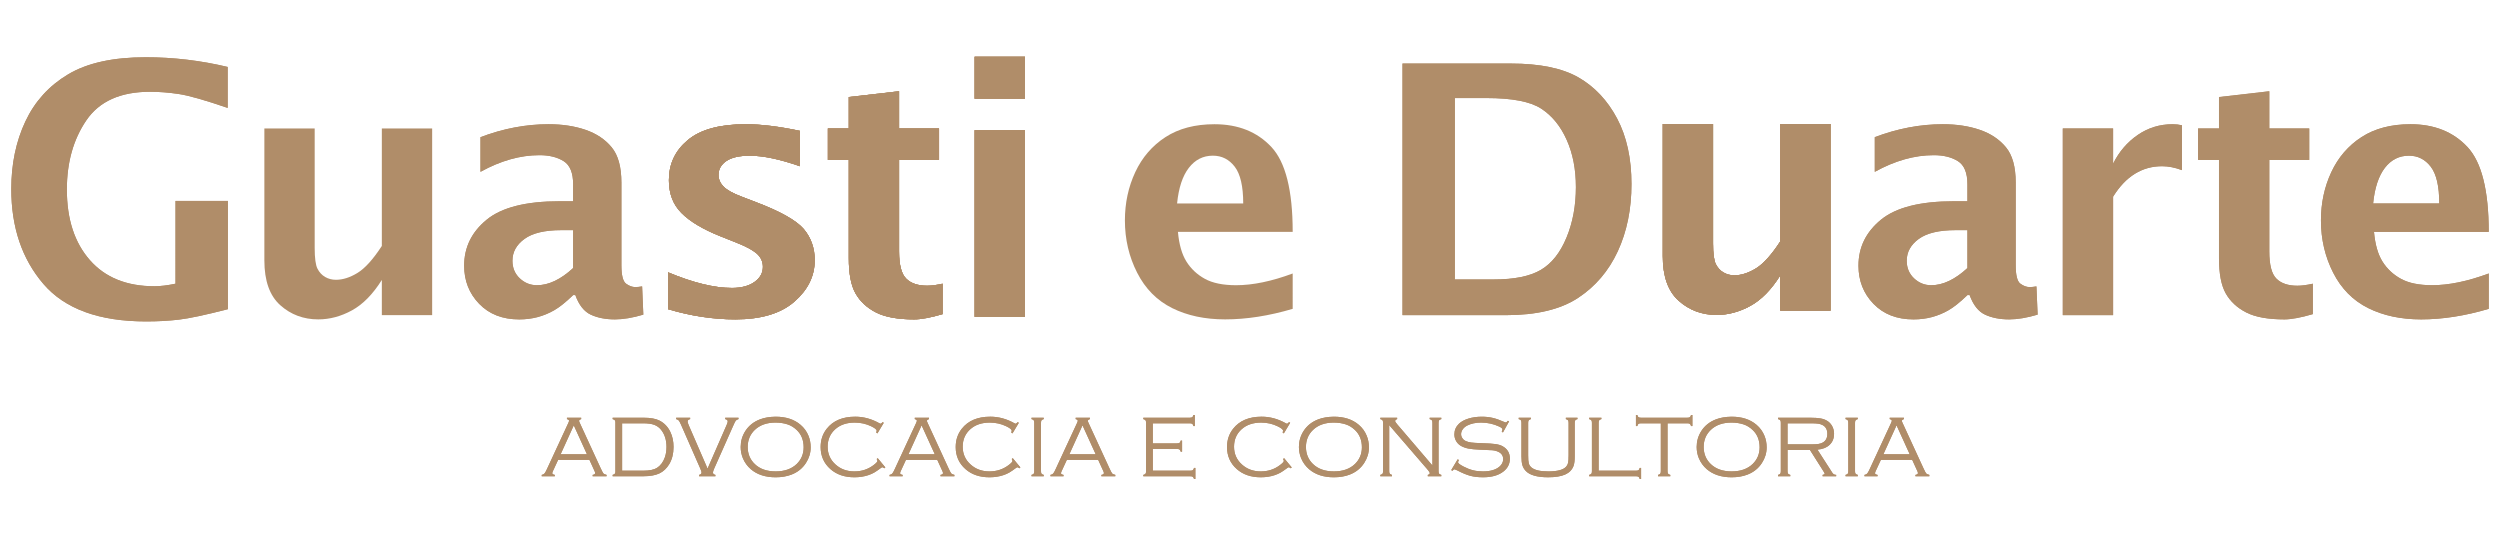<?xml version="1.0" encoding="utf-8"?>
<!-- Generator: Adobe Illustrator 16.0.0, SVG Export Plug-In . SVG Version: 6.00 Build 0)  -->
<!DOCTYPE svg PUBLIC "-//W3C//DTD SVG 1.1//EN" "http://www.w3.org/Graphics/SVG/1.1/DTD/svg11.dtd">
<svg version="1.1" id="Layer_1" xmlns="http://www.w3.org/2000/svg" xmlns:xlink="http://www.w3.org/1999/xlink" x="0px" y="0px"
	 width="560px" height="120px" viewBox="0 0 560 120" enable-background="new 0 0 560 120" xml:space="preserve">
<g id="Layer_1_1_">
</g>
<g id="Layer_2">
</g>
<g>
	<g>
		<path fill="#B08D69" d="M51.039,69.258c-5.027,1.295-8.689,2.076-10.986,2.342c-2.299,0.269-4.729,0.4-7.293,0.4
			c-10.561,0-18.24-2.799-23.037-8.396c-4.799-5.598-7.197-12.688-7.197-21.269c0-5.609,1.054-10.655,3.16-15.137
			c2.107-4.479,5.299-7.996,9.576-10.548c4.277-2.551,10.072-3.827,17.385-3.827c6.168,0,12.287,0.724,18.354,2.171v9.177
			c-5.103-1.751-8.771-2.792-11.004-3.122c-2.234-0.33-4.367-0.495-6.398-0.495c-6.602,0-11.354,2.132-14.26,6.397
			c-2.908,4.266-4.361,9.431-4.361,15.498c0,6.626,1.713,11.896,5.142,15.803c3.428,3.91,8.25,5.865,14.471,5.865
			c1.346,0,2.92-0.189,4.723-0.57V45.002h11.729v24.256H51.039z"/>
	</g>
	<g>
		<path fill="#B08D69" d="M51.039,69.258c-5.027,1.295-8.689,2.076-10.986,2.342c-2.299,0.269-4.729,0.4-7.293,0.4
			c-10.561,0-18.24-2.799-23.037-8.396c-4.799-5.598-7.197-12.688-7.197-21.269c0-5.609,1.054-10.655,3.16-15.137
			c2.107-4.479,5.299-7.996,9.576-10.548c4.277-2.551,10.072-3.827,17.385-3.827c6.168,0,12.287,0.724,18.354,2.171v9.177
			c-5.103-1.751-8.771-2.792-11.004-3.122c-2.234-0.33-4.367-0.495-6.398-0.495c-6.602,0-11.354,2.132-14.26,6.397
			c-2.908,4.266-4.361,9.431-4.361,15.498c0,6.626,1.713,11.896,5.142,15.803c3.428,3.91,8.25,5.865,14.471,5.865
			c1.346,0,2.92-0.189,4.723-0.57V45.002h11.729v24.256H51.039z"/>
	</g>
</g>
<path fill="#B08D69" d="M85.531,70.592v-7.884c-2.006,3.198-4.239,5.472-6.7,6.817c-2.463,1.344-4.978,2.018-7.539,2.018
	c-3.301,0-6.14-1.059-8.513-3.18c-2.375-2.118-3.561-5.465-3.561-10.034v-29.55H70.49V55.55c0,2.285,0.209,3.834,0.629,4.646
	c0.418,0.813,0.989,1.428,1.713,1.846c0.725,0.42,1.528,0.629,2.418,0.629c1.549,0,3.162-0.515,4.836-1.543
	c1.676-1.027,3.492-3.039,5.444-6.035V28.779h11.273v41.813H85.531z"/>
<g>
	<g>
		<path fill="#B08D69" d="M128.381,66.1c-1.625,1.572-3.033,2.701-4.228,3.387c-1.193,0.687-2.438,1.199-3.731,1.543
			c-1.295,0.343-2.666,0.515-4.113,0.515c-3.731,0-6.721-1.162-8.967-3.483c-2.246-2.324-3.371-5.174-3.371-8.548
			c0-4.113,1.682-7.547,5.047-10.301c3.363-2.754,8.814-4.132,16.354-4.132h3.01V41.27c0-2.563-0.711-4.289-2.133-5.178
			c-1.422-0.889-3.226-1.334-5.408-1.334c-4.314,0-8.721,1.244-13.213,3.732v-7.769c5.102-1.929,10.18-2.894,15.231-2.894
			c3.097,0,5.863,0.418,8.302,1.257c2.438,0.837,4.385,2.138,5.846,3.903c1.459,1.765,2.188,4.397,2.188,7.9v18.507
			c0,2.26,0.349,3.643,1.048,4.152c0.696,0.509,1.391,0.761,2.075,0.761c0.404,0,0.914-0.052,1.521-0.152l0.268,6.32
			c-2.387,0.711-4.506,1.066-6.358,1.066c-2.082,0-3.879-0.35-5.39-1.047c-1.51-0.697-2.672-2.164-3.483-4.396h-0.495V66.1z
			 M128.381,60.044v-8.492h-2.666c-3.682,0-6.424,0.653-8.228,1.961c-1.803,1.308-2.702,2.938-2.702,4.895
			c0,1.598,0.547,2.912,1.639,3.939c1.09,1.028,2.373,1.543,3.846,1.543c1.32,0,2.658-0.324,4.019-0.972
			C125.645,62.271,127.01,61.313,128.381,60.044z"/>
	</g>
	<g>
		<path fill="#B08D69" d="M128.381,66.1c-1.625,1.572-3.033,2.701-4.228,3.387c-1.193,0.687-2.438,1.199-3.731,1.543
			c-1.295,0.343-2.666,0.515-4.113,0.515c-3.731,0-6.721-1.162-8.967-3.483c-2.246-2.324-3.371-5.174-3.371-8.548
			c0-4.113,1.682-7.547,5.047-10.301c3.363-2.754,8.814-4.132,16.354-4.132h3.01V41.27c0-2.563-0.711-4.289-2.133-5.178
			c-1.422-0.889-3.226-1.334-5.408-1.334c-4.314,0-8.721,1.244-13.213,3.732v-7.769c5.102-1.929,10.18-2.894,15.231-2.894
			c3.097,0,5.863,0.418,8.302,1.257c2.438,0.837,4.385,2.138,5.846,3.903c1.459,1.765,2.188,4.397,2.188,7.9v18.507
			c0,2.26,0.349,3.643,1.048,4.152c0.696,0.509,1.391,0.761,2.075,0.761c0.404,0,0.914-0.052,1.521-0.152l0.268,6.32
			c-2.387,0.711-4.506,1.066-6.358,1.066c-2.082,0-3.879-0.35-5.39-1.047c-1.51-0.697-2.672-2.164-3.483-4.396h-0.495V66.1z
			 M128.381,60.044v-8.492h-2.666c-3.682,0-6.424,0.653-8.228,1.961c-1.803,1.308-2.702,2.938-2.702,4.895
			c0,1.598,0.547,2.912,1.639,3.939c1.09,1.028,2.373,1.543,3.846,1.543c1.32,0,2.658-0.324,4.019-0.972
			C125.645,62.271,127.01,61.313,128.381,60.044z"/>
	</g>
</g>
<g>
	<g>
		<path fill="#B08D69" d="M149.637,69.258v-8.263c5.586,2.336,10.357,3.504,14.318,3.504c2.106,0,3.789-0.442,5.045-1.334
			c1.258-0.888,1.887-2.019,1.887-3.389c0-1.193-0.471-2.195-1.41-3.008c-0.938-0.787-2.373-1.563-4.303-2.322l-3.81-1.523
			c-3.936-1.574-6.842-3.313-8.721-5.218c-1.877-1.878-2.815-4.327-2.815-7.349c0-3.63,1.414-6.627,4.246-8.987
			c2.829-2.361,7.151-3.541,12.967-3.541c3.399,0,7.448,0.494,12.146,1.485v7.92c-4.518-1.574-8.264-2.36-11.233-2.36
			c-2.336,0-4.086,0.399-5.254,1.199c-1.169,0.799-1.753,1.834-1.753,3.104c0,0.99,0.382,1.865,1.144,2.628
			c0.736,0.762,2.08,1.51,4.037,2.247l3.272,1.256c5.408,2.056,8.949,4.05,10.625,5.979c1.65,1.954,2.476,4.29,2.476,7.007
			c0,3.529-1.519,6.619-4.549,9.271c-3.035,2.652-7.445,3.979-13.234,3.979C159.791,71.543,154.766,70.781,149.637,69.258z"/>
	</g>
	<path fill="#B08D69" d="M149.637,69.258v-8.263c5.586,2.336,10.357,3.504,14.318,3.504c2.106,0,3.789-0.442,5.045-1.334
		c1.258-0.888,1.887-2.019,1.887-3.389c0-1.193-0.471-2.195-1.41-3.008c-0.938-0.787-2.373-1.563-4.303-2.322l-3.81-1.523
		c-3.936-1.574-6.842-3.313-8.721-5.218c-1.877-1.878-2.815-4.327-2.815-7.349c0-3.63,1.414-6.627,4.246-8.987
		c2.829-2.361,7.151-3.541,12.967-3.541c3.399,0,7.448,0.494,12.146,1.485v7.92c-4.518-1.574-8.264-2.36-11.233-2.36
		c-2.336,0-4.086,0.399-5.254,1.199c-1.169,0.799-1.753,1.834-1.753,3.104c0,0.99,0.382,1.865,1.144,2.628
		c0.736,0.762,2.08,1.51,4.037,2.247l3.272,1.256c5.408,2.056,8.949,4.05,10.625,5.979c1.65,1.954,2.476,4.29,2.476,7.007
		c0,3.529-1.519,6.619-4.549,9.271c-3.035,2.652-7.445,3.979-13.234,3.979C159.791,71.543,154.766,70.781,149.637,69.258z"/>
	<path fill="#B08D69" d="M149.637,69.258v-8.263c5.586,2.336,10.357,3.504,14.318,3.504c2.106,0,3.789-0.442,5.045-1.334
		c1.258-0.888,1.887-2.019,1.887-3.389c0-1.193-0.471-2.195-1.41-3.008c-0.938-0.787-2.373-1.563-4.303-2.322l-3.81-1.523
		c-3.936-1.574-6.842-3.313-8.721-5.218c-1.877-1.878-2.815-4.327-2.815-7.349c0-3.63,1.414-6.627,4.246-8.987
		c2.829-2.361,7.151-3.541,12.967-3.541c3.399,0,7.448,0.494,12.146,1.485v7.92c-4.518-1.574-8.264-2.36-11.233-2.36
		c-2.336,0-4.086,0.399-5.254,1.199c-1.169,0.799-1.753,1.834-1.753,3.104c0,0.99,0.382,1.865,1.144,2.628
		c0.736,0.762,2.08,1.51,4.037,2.247l3.272,1.256c5.408,2.056,8.949,4.05,10.625,5.979c1.65,1.954,2.476,4.29,2.476,7.007
		c0,3.529-1.519,6.619-4.549,9.271c-3.035,2.652-7.445,3.979-13.234,3.979C159.791,71.543,154.766,70.781,149.637,69.258z"/>
	<g>
		<path fill="#B08D69" d="M149.637,69.258v-8.263c5.586,2.336,10.357,3.504,14.318,3.504c2.106,0,3.789-0.442,5.045-1.334
			c1.258-0.888,1.887-2.019,1.887-3.389c0-1.193-0.471-2.195-1.41-3.008c-0.938-0.787-2.373-1.563-4.303-2.322l-3.81-1.523
			c-3.936-1.574-6.842-3.313-8.721-5.218c-1.877-1.878-2.815-4.327-2.815-7.349c0-3.63,1.414-6.627,4.246-8.987
			c2.829-2.361,7.151-3.541,12.967-3.541c3.399,0,7.448,0.494,12.146,1.485v7.92c-4.518-1.574-8.264-2.36-11.233-2.36
			c-2.336,0-4.086,0.399-5.254,1.199c-1.169,0.799-1.753,1.834-1.753,3.104c0,0.99,0.382,1.865,1.144,2.628
			c0.736,0.762,2.08,1.51,4.037,2.247l3.272,1.256c5.408,2.056,8.949,4.05,10.625,5.979c1.65,1.954,2.476,4.29,2.476,7.007
			c0,3.529-1.519,6.619-4.549,9.271c-3.035,2.652-7.445,3.979-13.234,3.979C159.791,71.543,154.766,70.781,149.637,69.258z"/>
	</g>
</g>
<g>
	<g>
		<path fill="#B08D69" d="M211.141,70.363c-2.69,0.785-4.811,1.18-6.358,1.18c-3.683,0-6.537-0.521-8.568-1.561
			c-2.029-1.041-3.555-2.457-4.568-4.248c-1.018-1.789-1.524-4.422-1.524-7.899V35.824h-4.683v-7.045h4.683v-7.044l11.272-1.295
			v8.339h8.949v7.045h-8.949v20.497c0,3.018,0.533,5.053,1.601,6.104c1.065,1.054,2.627,1.578,4.684,1.578
			c0.965,0,2.119-0.151,3.465-0.455v6.815H211.141z"/>
	</g>
	<path fill="#B08D69" d="M211.141,70.363c-2.69,0.785-4.811,1.18-6.358,1.18c-3.683,0-6.537-0.521-8.568-1.561
		c-2.029-1.041-3.555-2.457-4.568-4.248c-1.018-1.789-1.524-4.422-1.524-7.899V35.824h-4.683v-7.045h4.683v-7.044l11.272-1.295
		v8.339h8.949v7.045h-8.949v20.497c0,3.018,0.533,5.053,1.601,6.104c1.065,1.054,2.627,1.578,4.684,1.578
		c0.965,0,2.119-0.151,3.465-0.455v6.815H211.141z"/>
	<path fill="#B08D69" d="M211.141,70.363c-2.69,0.785-4.811,1.18-6.358,1.18c-3.683,0-6.537-0.521-8.568-1.561
		c-2.029-1.041-3.555-2.457-4.568-4.248c-1.018-1.789-1.524-4.422-1.524-7.899V35.824h-4.683v-7.045h4.683v-7.044l11.272-1.295
		v8.339h8.949v7.045h-8.949v20.497c0,3.018,0.533,5.053,1.601,6.104c1.065,1.054,2.627,1.578,4.684,1.578
		c0.965,0,2.119-0.151,3.465-0.455v6.815H211.141z"/>
	<g>
		<path fill="#B08D69" d="M211.141,70.363c-2.69,0.785-4.811,1.18-6.358,1.18c-3.683,0-6.537-0.521-8.568-1.561
			c-2.029-1.041-3.555-2.457-4.568-4.248c-1.018-1.789-1.524-4.422-1.524-7.899V35.824h-4.683v-7.045h4.683v-7.044l11.272-1.295
			v8.339h8.949v7.045h-8.949v20.497c0,3.018,0.533,5.053,1.601,6.104c1.065,1.054,2.627,1.578,4.684,1.578
			c0.965,0,2.119-0.151,3.465-0.455v6.815H211.141z"/>
	</g>
</g>
<g>
	<g>
		<path fill="#B08D69" d="M218.318,22.111v-9.406h11.271v9.406H218.318z M218.318,70.967V29.155h11.271v41.812H218.318z"/>
	</g>
	<path fill="#B08D69" d="M218.318,22.111v-9.406h11.271v9.406H218.318z M218.318,70.967V29.155h11.271v41.812H218.318z"/>
	<path fill="#B08D69" d="M218.318,22.111v-9.406h11.271v9.406H218.318z M218.318,70.967V29.155h11.271v41.812H218.318z"/>
	<g>
		<path fill="#B08D69" d="M218.318,22.111v-9.406h11.271v9.406H218.318z M218.318,70.967V29.155h11.271v41.812H218.318z"/>
	</g>
</g>
<path fill="#B08D69" d="M289.563,69.182c-5.326,1.574-10.371,2.361-15.141,2.361c-4.519,0-8.471-0.844-11.865-2.531
	c-3.395-1.689-6.006-4.328-7.834-7.921c-1.832-3.592-2.744-7.495-2.744-11.709c0-3.91,0.775-7.521,2.326-10.835
	c1.553-3.313,3.812-5.927,6.775-7.844c2.965-1.916,6.616-2.875,10.959-2.875c5.321,0,9.571,1.701,12.754,5.103
	c3.18,3.401,4.77,9.736,4.77,19.002h-25.705c0.252,2.818,0.888,5.039,1.906,6.664c1.02,1.625,2.398,2.912,4.133,3.865
	c1.736,0.951,4.064,1.429,6.982,1.429c3.75,0,7.977-0.877,12.684-2.627V69.182z M263.668,45.573h14.813
	c0-3.834-0.633-6.575-1.897-8.226c-1.266-1.651-2.9-2.475-4.906-2.475c-2.18,0-3.973,0.907-5.375,2.723
	C264.895,39.411,264.018,42.07,263.668,45.573z"/>
<g>
	<g>
		<path fill="#B08D69" d="M314.157,70.592V14.233h24.258c6.498,0,11.558,1.041,15.177,3.122c3.614,2.082,6.496,5.147,8.643,9.196
			c2.146,4.05,3.217,8.943,3.217,14.68c0,5.611-1.021,10.625-3.063,15.041c-2.045,4.417-5.021,7.91-8.931,10.473
			s-9.268,3.847-16.069,3.847H314.157z M325.887,62.596h8.758c4.57,0,8.066-0.711,10.492-2.134c2.424-1.422,4.342-3.826,5.75-7.217
			c1.408-3.388,2.113-7.164,2.113-11.328c0-3.985-0.685-7.515-2.058-10.586c-1.371-3.071-3.268-5.4-5.692-6.987
			c-2.425-1.587-6.519-2.38-12.281-2.38h-7.082V62.596z"/>
	</g>
	<g>
		<path fill="#B08D69" d="M314.157,70.592V14.233h24.258c6.498,0,11.558,1.041,15.177,3.122c3.614,2.082,6.496,5.147,8.643,9.196
			c2.146,4.05,3.217,8.943,3.217,14.68c0,5.611-1.021,10.625-3.063,15.041c-2.045,4.417-5.021,7.91-8.931,10.473
			s-9.268,3.847-16.069,3.847H314.157z M325.887,62.596h8.758c4.57,0,8.066-0.711,10.492-2.134c2.424-1.422,4.342-3.826,5.75-7.217
			c1.408-3.388,2.113-7.164,2.113-11.328c0-3.985-0.685-7.515-2.058-10.586c-1.371-3.071-3.268-5.4-5.692-6.987
			c-2.425-1.587-6.519-2.38-12.281-2.38h-7.082V62.596z"/>
	</g>
</g>
<g>
	<g>
		<path fill="#B08D69" d="M398.771,69.592v-7.884c-2.006,3.198-4.24,5.472-6.703,6.817c-2.461,1.344-4.975,2.018-7.539,2.018
			c-3.301,0-6.137-1.059-8.51-3.18c-2.375-2.118-3.563-5.465-3.563-10.034v-29.55h11.273V54.55c0,2.285,0.209,3.834,0.627,4.646
			c0.42,0.813,0.99,1.428,1.715,1.846c0.724,0.42,1.529,0.629,2.418,0.629c1.549,0,3.16-0.515,4.836-1.543
			c1.677-1.027,3.49-3.039,5.445-6.035V27.779h11.271v41.813H398.771z"/>
	</g>
	<path fill="#B08D69" d="M398.771,69.592v-7.884c-2.006,3.198-4.24,5.472-6.703,6.817c-2.461,1.344-4.975,2.018-7.539,2.018
		c-3.301,0-6.137-1.059-8.51-3.18c-2.375-2.118-3.563-5.465-3.563-10.034v-29.55h11.273V54.55c0,2.285,0.209,3.834,0.627,4.646
		c0.42,0.813,0.99,1.428,1.715,1.846c0.724,0.42,1.529,0.629,2.418,0.629c1.549,0,3.16-0.515,4.836-1.543
		c1.677-1.027,3.49-3.039,5.445-6.035V27.779h11.271v41.813H398.771z"/>
	<path fill="#B08D69" d="M398.771,69.592v-7.884c-2.006,3.198-4.24,5.472-6.703,6.817c-2.461,1.344-4.975,2.018-7.539,2.018
		c-3.301,0-6.137-1.059-8.51-3.18c-2.375-2.118-3.563-5.465-3.563-10.034v-29.55h11.273V54.55c0,2.285,0.209,3.834,0.627,4.646
		c0.42,0.813,0.99,1.428,1.715,1.846c0.724,0.42,1.529,0.629,2.418,0.629c1.549,0,3.16-0.515,4.836-1.543
		c1.677-1.027,3.49-3.039,5.445-6.035V27.779h11.271v41.813H398.771z"/>
	<g>
		<path fill="#B08D69" d="M398.771,69.592v-7.884c-2.006,3.198-4.24,5.472-6.703,6.817c-2.461,1.344-4.975,2.018-7.539,2.018
			c-3.301,0-6.137-1.059-8.51-3.18c-2.375-2.118-3.563-5.465-3.563-10.034v-29.55h11.273V54.55c0,2.285,0.209,3.834,0.627,4.646
			c0.42,0.813,0.99,1.428,1.715,1.846c0.724,0.42,1.529,0.629,2.418,0.629c1.549,0,3.16-0.515,4.836-1.543
			c1.677-1.027,3.49-3.039,5.445-6.035V27.779h11.271v41.813H398.771z"/>
	</g>
</g>
<g>
	<g>
		<path fill="#B08D69" d="M440.702,66.1c-1.625,1.572-3.034,2.701-4.227,3.387c-1.193,0.687-2.438,1.199-3.732,1.543
			c-1.293,0.343-2.664,0.515-4.11,0.515c-3.732,0-6.722-1.162-8.97-3.483c-2.245-2.324-3.368-5.174-3.368-8.548
			c0-4.113,1.682-7.547,5.045-10.301c3.364-2.754,8.815-4.132,16.354-4.132h3.008V41.27c0-2.563-0.711-4.289-2.133-5.178
			c-1.422-0.889-3.223-1.334-5.405-1.334c-4.316,0-8.722,1.244-13.214,3.732v-7.769c5.103-1.929,10.181-2.894,15.232-2.894
			c3.096,0,5.863,0.418,8.301,1.257c2.438,0.837,4.385,2.138,5.844,3.903c1.461,1.765,2.191,4.397,2.191,7.9v18.507
			c0,2.26,0.346,3.643,1.047,4.152c0.697,0.509,1.389,0.761,2.074,0.761c0.406,0,0.914-0.052,1.522-0.152l0.269,6.32
			c-2.389,0.711-4.508,1.066-6.361,1.066c-2.082,0-3.877-0.35-5.387-1.047c-1.512-0.697-2.674-2.164-3.484-4.396h-0.496V66.1z
			 M440.702,60.044v-8.492h-2.666c-3.682,0-6.422,0.653-8.225,1.961c-1.803,1.308-2.703,2.938-2.703,4.895
			c0,1.598,0.545,2.912,1.637,3.939c1.093,1.028,2.373,1.543,3.847,1.543c1.319,0,2.66-0.324,4.018-0.972
			C437.969,62.271,439.331,61.313,440.702,60.044z"/>
	</g>
	<g>
		<path fill="#B08D69" d="M440.702,66.1c-1.625,1.572-3.034,2.701-4.227,3.387c-1.193,0.687-2.438,1.199-3.732,1.543
			c-1.293,0.343-2.664,0.515-4.11,0.515c-3.732,0-6.722-1.162-8.97-3.483c-2.245-2.324-3.368-5.174-3.368-8.548
			c0-4.113,1.682-7.547,5.045-10.301c3.364-2.754,8.815-4.132,16.354-4.132h3.008V41.27c0-2.563-0.711-4.289-2.133-5.178
			c-1.422-0.889-3.223-1.334-5.405-1.334c-4.316,0-8.722,1.244-13.214,3.732v-7.769c5.103-1.929,10.181-2.894,15.232-2.894
			c3.096,0,5.863,0.418,8.301,1.257c2.438,0.837,4.385,2.138,5.844,3.903c1.461,1.765,2.191,4.397,2.191,7.9v18.507
			c0,2.26,0.346,3.643,1.047,4.152c0.697,0.509,1.389,0.761,2.074,0.761c0.406,0,0.914-0.052,1.522-0.152l0.269,6.32
			c-2.389,0.711-4.508,1.066-6.361,1.066c-2.082,0-3.877-0.35-5.387-1.047c-1.512-0.697-2.674-2.164-3.484-4.396h-0.496V66.1z
			 M440.702,60.044v-8.492h-2.666c-3.682,0-6.422,0.653-8.225,1.961c-1.803,1.308-2.703,2.938-2.703,4.895
			c0,1.598,0.545,2.912,1.637,3.939c1.093,1.028,2.373,1.543,3.847,1.543c1.319,0,2.66-0.324,4.018-0.972
			C437.969,62.271,439.331,61.313,440.702,60.044z"/>
	</g>
</g>
<g>
	<g>
		<path fill="#B08D69" d="M462.064,70.592V28.779h11.271v7.884c1.346-2.691,3.186-4.837,5.522-6.437
			c2.334-1.6,4.938-2.398,7.805-2.398c0.687,0,1.386,0.076,2.095,0.228V38.11c-1.572-0.585-3.06-0.877-4.453-0.877
			c-2.236,0-4.267,0.565-6.094,1.694c-1.828,1.131-3.453,2.838-4.875,5.123v26.541L462.064,70.592L462.064,70.592z"/>
	</g>
	<g>
		<path fill="#B08D69" d="M462.064,70.592V28.779h11.271v7.884c1.346-2.691,3.186-4.837,5.522-6.437
			c2.334-1.6,4.938-2.398,7.805-2.398c0.687,0,1.386,0.076,2.095,0.228V38.11c-1.572-0.585-3.06-0.877-4.453-0.877
			c-2.236,0-4.267,0.565-6.094,1.694c-1.828,1.131-3.453,2.838-4.875,5.123v26.541L462.064,70.592L462.064,70.592z"/>
	</g>
</g>
<g>
	<g>
		<path fill="#B08D69" d="M518.07,70.363c-2.69,0.785-4.811,1.18-6.358,1.18c-3.683,0-6.539-0.521-8.568-1.561
			c-2.031-1.041-3.555-2.457-4.57-4.248c-1.014-1.789-1.521-4.422-1.521-7.899V35.824h-4.685v-7.045h4.685v-7.044l11.271-1.295
			v8.339h8.947v7.045h-8.947v20.497c0,3.018,0.533,5.053,1.601,6.104c1.065,1.054,2.629,1.578,4.684,1.578
			c0.963,0,2.119-0.151,3.465-0.455v6.815H518.07z"/>
	</g>
	<g>
		<path fill="#B08D69" d="M518.07,70.363c-2.69,0.785-4.811,1.18-6.358,1.18c-3.683,0-6.539-0.521-8.568-1.561
			c-2.031-1.041-3.555-2.457-4.57-4.248c-1.014-1.789-1.521-4.422-1.521-7.899V35.824h-4.685v-7.045h4.685v-7.044l11.271-1.295
			v8.339h8.947v7.045h-8.947v20.497c0,3.018,0.533,5.053,1.601,6.104c1.065,1.054,2.629,1.578,4.684,1.578
			c0.963,0,2.119-0.151,3.465-0.455v6.815H518.07z"/>
	</g>
</g>
<g>
	<g>
		<path fill="#B08D69" d="M557.477,69.182c-5.324,1.574-10.369,2.361-15.139,2.361c-4.521,0-8.474-0.844-11.867-2.531
			c-3.396-1.689-6.006-4.328-7.836-7.921c-1.828-3.592-2.742-7.495-2.742-11.709c0-3.91,0.775-7.521,2.326-10.835
			c1.553-3.313,3.811-5.927,6.774-7.844c2.966-1.916,6.619-2.875,10.959-2.875c5.324,0,9.574,1.701,12.755,5.103
			c3.18,3.402,4.77,9.736,4.77,19.002h-25.703c0.25,2.818,0.885,5.039,1.904,6.664c1.019,1.625,2.397,2.912,4.135,3.865
			c1.736,0.951,4.063,1.429,6.982,1.429c3.748,0,7.975-0.877,12.682-2.627V69.182L557.477,69.182z M531.581,45.573h14.814
			c0-3.834-0.635-6.575-1.9-8.226c-1.265-1.651-2.899-2.475-4.905-2.475c-2.181,0-3.974,0.907-5.377,2.723
			C532.811,39.411,531.932,42.07,531.581,45.573z"/>
	</g>
	<g>
		<path fill="#B08D69" d="M557.477,69.182c-5.324,1.574-10.369,2.361-15.139,2.361c-4.521,0-8.474-0.844-11.867-2.531
			c-3.396-1.689-6.006-4.328-7.836-7.921c-1.828-3.592-2.742-7.495-2.742-11.709c0-3.91,0.775-7.521,2.326-10.835
			c1.553-3.313,3.811-5.927,6.774-7.844c2.966-1.916,6.619-2.875,10.959-2.875c5.324,0,9.574,1.701,12.755,5.103
			c3.18,3.402,4.77,9.736,4.77,19.002h-25.703c0.25,2.818,0.885,5.039,1.904,6.664c1.019,1.625,2.397,2.912,4.135,3.865
			c1.736,0.951,4.063,1.429,6.982,1.429c3.748,0,7.975-0.877,12.682-2.627V69.182L557.477,69.182z M531.581,45.573h14.814
			c0-3.834-0.635-6.575-1.9-8.226c-1.265-1.651-2.899-2.475-4.905-2.475c-2.181,0-3.974,0.907-5.377,2.723
			C532.811,39.411,531.932,42.07,531.581,45.573z"/>
	</g>
</g>
<g>
	<g>
		<path fill="#B08D69" d="M132.033,103.003h-7.013l-1.151,2.487c-0.109,0.236-0.164,0.402-0.164,0.498
			c0,0.193,0.188,0.32,0.567,0.385v0.309h-2.924v-0.309c0.262-0.044,0.463-0.141,0.601-0.288c0.139-0.146,0.317-0.467,0.543-0.96
			l4.803-10.361c0.115-0.25,0.172-0.42,0.172-0.51c0-0.167-0.156-0.292-0.471-0.375V93.57h3.188v0.309
			c-0.313,0.104-0.471,0.236-0.471,0.402c0,0.07,0.057,0.23,0.172,0.48l4.6,9.987c0.341,0.735,0.564,1.169,0.675,1.297
			c0.106,0.128,0.346,0.237,0.709,0.326v0.308h-3.111v-0.308c0.373-0.052,0.559-0.19,0.559-0.422c0-0.103-0.069-0.302-0.211-0.597
			L132.033,103.003z M131.479,101.754l-2.951-6.479l-2.948,6.479H131.479z"/>
		<path fill="#B08D69" d="M137.848,105.682V94.57c0-0.191-0.045-0.34-0.133-0.441c-0.09-0.104-0.25-0.186-0.48-0.25V93.57h6.914
			c1.568,0,2.771,0.219,3.603,0.654c1.049,0.545,1.85,1.383,2.399,2.516c0.48,0.992,0.722,2.119,0.722,3.381
			c0,1.492-0.324,2.779-0.972,3.861c-0.582,0.959-1.319,1.649-2.213,2.068c-0.893,0.42-2.071,0.629-3.539,0.629h-6.914v-0.308
			c0.23-0.063,0.392-0.146,0.48-0.249C137.803,106.021,137.848,105.874,137.848,105.682z M139.355,105.434h4.734
			c1.391,0,2.422-0.215,3.094-0.645c0.793-0.514,1.375-1.297,1.748-2.354c0.242-0.705,0.363-1.477,0.363-2.314
			c0-1.523-0.387-2.785-1.16-3.783c-0.43-0.551-0.951-0.941-1.566-1.172c-0.614-0.23-1.44-0.346-2.479-0.346h-4.734V105.434z"/>
		<path fill="#B08D69" d="M158.492,104.971l4.245-9.709c0.181-0.396,0.271-0.691,0.271-0.883c0-0.244-0.188-0.41-0.559-0.5V93.57
			h2.973v0.309c-0.303,0.09-0.508,0.208-0.621,0.355c-0.111,0.146-0.322,0.572-0.629,1.277l-4.229,9.525
			c-0.159,0.378-0.239,0.65-0.239,0.816c0,0.27,0.182,0.441,0.547,0.519v0.308h-3.652v-0.308c0.365-0.076,0.549-0.256,0.549-0.537
			c0-0.153-0.084-0.42-0.25-0.798l-4.307-9.814c-0.236-0.531-0.412-0.867-0.527-1.009s-0.317-0.253-0.604-0.336V93.57h3.135v0.308
			c-0.379,0.091-0.566,0.256-0.566,0.5c0,0.218,0.082,0.513,0.25,0.884L158.492,104.971z"/>
		<path fill="#B08D69" d="M173.729,93.341c2.312,0,4.174,0.604,5.588,1.815c0.795,0.672,1.392,1.494,1.787,2.468
			c0.326,0.801,0.49,1.662,0.49,2.584c0,1.248-0.355,2.417-1.066,3.505c-0.78,1.204-1.866,2.071-3.256,2.604
			c-1.037,0.396-2.213,0.596-3.524,0.596c-2.297,0-4.15-0.605-5.562-1.814c-0.787-0.679-1.383-1.502-1.785-2.469
			c-0.325-0.794-0.489-1.629-0.489-2.507c0-1.3,0.352-2.497,1.057-3.593c0.768-1.184,1.857-2.049,3.266-2.592
			C171.219,93.559,172.383,93.359,173.729,93.341z M173.729,94.656c-1.967,0-3.521,0.552-4.668,1.652
			c-1.051,1.012-1.574,2.281-1.574,3.813c0,1.537,0.523,2.811,1.574,3.822c1.14,1.102,2.701,1.652,4.687,1.652
			c1.991,0,3.561-0.552,4.707-1.652c1.043-1.012,1.563-2.26,1.563-3.746c0-1.606-0.521-2.902-1.563-3.889
			c-0.629-0.59-1.302-1.002-2.019-1.238C175.643,94.801,174.738,94.663,173.729,94.656z"/>
		<path fill="#B08D69" d="M197.965,94.705l-1.42,2.372l-0.26-0.153c0.057-0.191,0.086-0.343,0.086-0.451
			c0-0.263-0.41-0.593-1.229-0.99c-1.127-0.549-2.356-0.824-3.688-0.824c-1.793,0-3.246,0.494-4.361,1.486
			c-1.133,1.012-1.699,2.318-1.699,3.924c0,1.601,0.59,2.928,1.769,3.982c1.139,1.03,2.545,1.545,4.215,1.545
			c1.633,0,3.074-0.476,4.322-1.427c0.563-0.429,0.846-0.731,0.846-0.912c0-0.09-0.056-0.235-0.164-0.44l0.229-0.184l1.709,2.074
			l-0.239,0.191c-0.179-0.16-0.326-0.239-0.441-0.239c-0.07,0-0.191,0.067-0.365,0.202c-0.588,0.441-1.076,0.773-1.463,0.996
			c-0.389,0.222-0.813,0.408-1.272,0.563c-0.953,0.327-2.004,0.491-3.15,0.491c-2.209,0-4.004-0.614-5.387-1.845
			c-1.453-1.287-2.181-2.93-2.181-4.926c0-1.576,0.453-2.938,1.363-4.092c1.422-1.806,3.549-2.709,6.387-2.709
			c1.875,0,3.689,0.497,5.445,1.489c0.115,0.063,0.195,0.096,0.24,0.096c0.082,0,0.231-0.12,0.451-0.364L197.965,94.705z"/>
		<path fill="#B08D69" d="M209.945,103.003h-7.012l-1.151,2.487c-0.109,0.236-0.164,0.402-0.164,0.498
			c0,0.193,0.188,0.32,0.567,0.385v0.309h-2.924v-0.309c0.264-0.044,0.463-0.141,0.602-0.288c0.138-0.146,0.318-0.467,0.541-0.96
			l4.804-10.361c0.114-0.25,0.172-0.42,0.172-0.51c0-0.167-0.156-0.292-0.471-0.375V93.57h3.188v0.309
			c-0.313,0.104-0.471,0.236-0.471,0.402c0,0.07,0.057,0.23,0.174,0.48l4.6,9.987c0.338,0.735,0.563,1.169,0.672,1.297
			c0.109,0.128,0.347,0.237,0.712,0.326v0.308h-3.111v-0.308c0.371-0.052,0.559-0.19,0.559-0.422c0-0.103-0.069-0.302-0.211-0.597
			L209.945,103.003z M209.393,101.754l-2.953-6.479l-2.946,6.479H209.393z"/>
		<path fill="#B08D69" d="M228.217,94.705l-1.42,2.372l-0.26-0.153c0.057-0.191,0.086-0.343,0.086-0.451
			c0-0.263-0.41-0.593-1.229-0.99c-1.127-0.549-2.356-0.824-3.688-0.824c-1.793,0-3.246,0.494-4.361,1.486
			c-1.133,1.012-1.699,2.318-1.699,3.924c0,1.601,0.59,2.928,1.769,3.982c1.139,1.03,2.545,1.545,4.215,1.545
			c1.633,0,3.074-0.476,4.322-1.427c0.563-0.429,0.846-0.731,0.846-0.912c0-0.09-0.055-0.235-0.164-0.44l0.229-0.184l1.709,2.074
			l-0.239,0.191c-0.179-0.16-0.326-0.239-0.441-0.239c-0.07,0-0.19,0.067-0.365,0.202c-0.588,0.441-1.075,0.773-1.463,0.996
			c-0.389,0.222-0.813,0.408-1.272,0.563c-0.953,0.327-2.004,0.491-3.15,0.491c-2.209,0-4.004-0.614-5.387-1.845
			c-1.453-1.287-2.18-2.93-2.18-4.926c0-1.576,0.452-2.938,1.362-4.092c1.422-1.806,3.549-2.709,6.388-2.709
			c1.875,0,3.688,0.497,5.444,1.489c0.115,0.063,0.195,0.096,0.24,0.096c0.082,0,0.232-0.12,0.451-0.364L228.217,94.705z"/>
		<path fill="#B08D69" d="M231.674,105.548V94.705c0-0.27-0.041-0.459-0.123-0.57c-0.084-0.113-0.248-0.197-0.49-0.256V93.57h2.736
			v0.309c-0.242,0.064-0.406,0.15-0.49,0.26c-0.082,0.108-0.125,0.299-0.125,0.566v10.843c0,0.269,0.041,0.457,0.121,0.565
			c0.08,0.109,0.244,0.195,0.494,0.26v0.309h-2.736v-0.309c0.25-0.063,0.414-0.15,0.494-0.26
			C231.635,106.005,231.674,105.816,231.674,105.548z"/>
		<path fill="#B08D69" d="M245.988,103.003h-7.012l-1.151,2.487c-0.109,0.236-0.164,0.402-0.164,0.498
			c0,0.193,0.188,0.32,0.567,0.385v0.309h-2.924v-0.309c0.264-0.044,0.463-0.141,0.603-0.288c0.137-0.146,0.317-0.467,0.54-0.96
			l4.804-10.361c0.115-0.25,0.172-0.42,0.172-0.51c0-0.167-0.156-0.292-0.471-0.375V93.57h3.188v0.309
			c-0.313,0.104-0.471,0.236-0.471,0.402c0,0.07,0.057,0.23,0.174,0.48l4.6,9.987c0.338,0.735,0.563,1.169,0.673,1.297
			c0.108,0.128,0.346,0.237,0.711,0.326v0.308h-3.111v-0.308c0.371-0.052,0.559-0.19,0.559-0.422c0-0.103-0.069-0.302-0.211-0.597
			L245.988,103.003z M245.436,101.754l-2.953-6.479l-2.946,6.479H245.436z"/>
		<path fill="#B08D69" d="M258.229,100.563v4.869h8.402c0.27,0,0.461-0.041,0.572-0.125c0.11-0.082,0.196-0.246,0.254-0.49h0.309
			v2.479h-0.309c-0.063-0.242-0.152-0.406-0.265-0.488c-0.111-0.084-0.303-0.125-0.569-0.125h-10.519v-0.309
			c0.25-0.063,0.416-0.15,0.496-0.26c0.078-0.108,0.119-0.297,0.119-0.565V94.705c0-0.27-0.041-0.458-0.125-0.566
			c-0.084-0.109-0.246-0.195-0.49-0.26V93.57h10.4c0.27,0,0.459-0.039,0.567-0.121c0.107-0.082,0.195-0.246,0.259-0.492h0.309v2.479
			h-0.309c-0.058-0.24-0.144-0.404-0.254-0.488c-0.111-0.084-0.304-0.127-0.572-0.127h-8.277v4.494h5.426
			c0.271,0,0.459-0.041,0.572-0.125c0.111-0.082,0.195-0.246,0.254-0.488h0.308v2.479h-0.308c-0.059-0.244-0.143-0.406-0.254-0.49
			c-0.113-0.084-0.303-0.125-0.572-0.125h-5.425V100.563z"/>
		<path fill="#B08D69" d="M288.998,94.705l-1.42,2.372l-0.261-0.153c0.058-0.191,0.086-0.343,0.086-0.451
			c0-0.263-0.409-0.593-1.229-0.99c-1.127-0.549-2.357-0.824-3.688-0.824c-1.793,0-3.246,0.494-4.36,1.486
			c-1.133,1.012-1.699,2.318-1.699,3.924c0,1.601,0.59,2.928,1.768,3.982c1.14,1.03,2.545,1.545,4.216,1.545
			c1.633,0,3.073-0.476,4.321-1.427c0.563-0.429,0.847-0.731,0.847-0.912c0-0.09-0.056-0.235-0.164-0.44l0.229-0.184l1.709,2.074
			l-0.24,0.191c-0.178-0.16-0.325-0.239-0.44-0.239c-0.07,0-0.191,0.067-0.365,0.202c-0.588,0.441-1.076,0.773-1.463,0.996
			c-0.389,0.222-0.813,0.408-1.273,0.563c-0.952,0.327-2.004,0.491-3.149,0.491c-2.209,0-4.004-0.614-5.387-1.845
			c-1.453-1.287-2.181-2.93-2.181-4.926c0-1.576,0.453-2.938,1.363-4.092c1.422-1.806,3.549-2.709,6.387-2.709
			c1.875,0,3.689,0.497,5.445,1.489c0.115,0.063,0.195,0.096,0.24,0.096c0.082,0,0.231-0.12,0.45-0.364L288.998,94.705z"/>
		<path fill="#B08D69" d="M298.775,93.341c2.312,0,4.174,0.604,5.588,1.815c0.795,0.672,1.392,1.494,1.787,2.468
			c0.326,0.801,0.49,1.662,0.49,2.584c0,1.248-0.355,2.417-1.066,3.505c-0.78,1.204-1.867,2.071-3.256,2.604
			c-1.037,0.396-2.213,0.596-3.524,0.596c-2.297,0-4.15-0.605-5.562-1.814c-0.787-0.679-1.383-1.502-1.785-2.469
			c-0.325-0.794-0.489-1.629-0.489-2.507c0-1.3,0.352-2.497,1.057-3.593c0.768-1.184,1.857-2.049,3.266-2.592
			C296.266,93.559,297.43,93.359,298.775,93.341z M298.775,94.656c-1.967,0-3.521,0.552-4.668,1.652
			c-1.051,1.012-1.573,2.281-1.573,3.813c0,1.537,0.522,2.811,1.573,3.822c1.14,1.102,2.701,1.652,4.687,1.652
			c1.991,0,3.561-0.552,4.707-1.652c1.043-1.012,1.563-2.26,1.563-3.746c0-1.606-0.521-2.902-1.563-3.889
			c-0.63-0.59-1.302-1.002-2.019-1.238C300.689,94.801,299.784,94.663,298.775,94.656z"/>
		<path fill="#B08D69" d="M311.184,95.232v10.314c0,0.262,0.041,0.449,0.125,0.563c0.082,0.111,0.246,0.199,0.488,0.264v0.309
			h-2.603v-0.309c0.25-0.063,0.414-0.15,0.494-0.26c0.08-0.108,0.119-0.297,0.119-0.565V94.705c0-0.27-0.041-0.459-0.123-0.57
			c-0.084-0.113-0.248-0.197-0.49-0.256V93.57h3.767v0.309c-0.302,0.104-0.451,0.247-0.451,0.434c0,0.127,0.149,0.367,0.451,0.719
			l7.901,9.24v-9.565c0-0.269-0.041-0.459-0.125-0.571c-0.084-0.111-0.246-0.197-0.49-0.255v-0.308h2.604v0.308
			c-0.244,0.058-0.406,0.144-0.49,0.255c-0.084,0.112-0.125,0.303-0.125,0.571v10.843c0,0.27,0.041,0.457,0.125,0.566
			c0.084,0.107,0.246,0.195,0.49,0.259v0.308h-3.027v-0.308c0.295-0.076,0.443-0.208,0.443-0.394c0-0.142-0.135-0.371-0.404-0.691
			L311.184,95.232z"/>
		<path fill="#B08D69" d="M338.034,94.387l-1.375,2.479l-0.268-0.146c0.106-0.287,0.162-0.467,0.162-0.537
			c0-0.191-0.236-0.399-0.711-0.625c-1.285-0.602-2.65-0.902-4.09-0.902c-1.187,0-2.216,0.221-3.093,0.662
			c-0.424,0.217-0.758,0.498-1.004,0.843c-0.248,0.346-0.371,0.71-0.371,1.093c0,0.318,0.099,0.622,0.289,0.906
			c0.191,0.283,0.445,0.496,0.758,0.637c0.347,0.16,0.755,0.271,1.226,0.331s1.238,0.106,2.301,0.14
			c1.473,0.045,2.525,0.113,3.16,0.207c0.633,0.092,1.154,0.254,1.563,0.483c1.089,0.608,1.634,1.533,1.634,2.774
			c0,1.186-0.494,2.154-1.479,2.91c-1.096,0.846-2.604,1.269-4.522,1.269c-1.107,0-2.074-0.112-2.9-0.336
			c-0.826-0.226-1.813-0.638-2.959-1.239c-0.32-0.146-0.508-0.221-0.566-0.221c-0.096,0-0.246,0.115-0.45,0.346l-0.261-0.163
			l1.441-2.409l0.27,0.152c-0.123,0.256-0.184,0.43-0.184,0.52c0,0.205,0.41,0.521,1.229,0.949c0.736,0.385,1.445,0.662,2.128,0.831
			c0.682,0.171,1.422,0.255,2.223,0.255c1.619,0,2.85-0.354,3.688-1.066c0.558-0.473,0.836-1.036,0.836-1.689
			c0-0.857-0.477-1.449-1.432-1.775c-0.307-0.108-0.625-0.178-0.955-0.207c-0.33-0.028-1.266-0.071-2.809-0.129
			c-1.103-0.045-1.965-0.129-2.588-0.25c-0.625-0.121-1.181-0.32-1.666-0.597c-0.455-0.256-0.816-0.614-1.082-1.075
			c-0.267-0.461-0.398-0.963-0.398-1.508c0-0.928,0.346-1.727,1.037-2.393c0.514-0.485,1.221-0.868,2.123-1.146
			c0.902-0.277,1.893-0.418,2.967-0.418c0.879,0,1.693,0.088,2.445,0.262s1.602,0.475,2.549,0.899
			c0.211,0.091,0.344,0.136,0.396,0.136c0.114,0,0.271-0.129,0.471-0.387L338.034,94.387z"/>
		<path fill="#B08D69" d="M342.309,94.705v7.251c0,0.856,0.045,1.461,0.135,1.81c0.088,0.35,0.273,0.652,0.558,0.908
			c0.684,0.614,1.961,0.922,3.831,0.922c2.035,0,3.371-0.361,4.005-1.086c0.211-0.242,0.352-0.531,0.422-0.867
			c0.069-0.338,0.104-0.898,0.104-1.687v-7.251c0-0.264-0.041-0.45-0.123-0.563c-0.084-0.111-0.248-0.199-0.489-0.265V93.57h2.602
			v0.308c-0.242,0.058-0.406,0.144-0.488,0.255c-0.084,0.112-0.125,0.303-0.125,0.571v7.548c0,0.93-0.09,1.637-0.27,2.123
			c-0.334,0.87-0.959,1.512-1.877,1.921c-0.92,0.409-2.191,0.614-3.818,0.614c-2.434,0-4.098-0.471-4.994-1.412
			c-0.364-0.377-0.619-0.809-0.764-1.291c-0.144-0.482-0.215-1.135-0.215-1.955v-7.548c0-0.269-0.043-0.459-0.125-0.571
			c-0.084-0.111-0.246-0.197-0.49-0.255V93.57h2.736v0.308c-0.242,0.063-0.406,0.151-0.488,0.265
			C342.35,94.255,342.309,94.441,342.309,94.705z"/>
		<path fill="#B08D69" d="M358.096,105.434h8.375c0.27,0,0.459-0.043,0.572-0.125c0.11-0.084,0.194-0.248,0.254-0.49h0.307v2.478
			h-0.307c-0.06-0.243-0.144-0.405-0.254-0.489c-0.113-0.082-0.304-0.125-0.572-0.125h-10.496v-0.308
			c0.25-0.063,0.414-0.149,0.494-0.259s0.119-0.299,0.119-0.566V94.705c0-0.27-0.041-0.458-0.123-0.566
			c-0.084-0.109-0.248-0.195-0.49-0.26V93.57h2.736v0.309c-0.242,0.064-0.406,0.15-0.49,0.26c-0.082,0.108-0.125,0.299-0.125,0.566
			V105.434z"/>
		<path fill="#B08D69" d="M373.529,94.82v10.728c0,0.263,0.041,0.449,0.125,0.562c0.082,0.113,0.246,0.201,0.49,0.265v0.308h-2.738
			v-0.308c0.244-0.063,0.406-0.149,0.49-0.259s0.125-0.299,0.125-0.566V94.82h-4.438c-0.268,0-0.459,0.041-0.569,0.121
			c-0.113,0.082-0.197,0.246-0.256,0.492h-0.308v-2.478h0.308c0.059,0.246,0.143,0.41,0.256,0.491
			c0.11,0.082,0.303,0.123,0.569,0.123h10.384c0.268,0,0.459-0.041,0.569-0.123c0.111-0.082,0.197-0.245,0.254-0.491h0.31v2.478
			h-0.31c-0.057-0.246-0.143-0.41-0.254-0.492c-0.11-0.08-0.303-0.121-0.569-0.121H373.529z"/>
		<path fill="#B08D69" d="M387.866,93.341c2.312,0,4.175,0.604,5.59,1.815c0.794,0.672,1.39,1.494,1.785,2.468
			c0.328,0.801,0.49,1.662,0.49,2.584c0,1.248-0.354,2.417-1.066,3.505c-0.78,1.204-1.864,2.071-3.256,2.604
			c-1.037,0.396-2.211,0.596-3.522,0.596c-2.299,0-4.152-0.605-5.562-1.814c-0.787-0.679-1.383-1.502-1.787-2.469
			c-0.325-0.794-0.487-1.629-0.487-2.507c0-1.3,0.352-2.497,1.057-3.593c0.768-1.184,1.855-2.049,3.264-2.592
			C385.357,93.559,386.523,93.359,387.866,93.341z M387.866,94.656c-1.965,0-3.521,0.552-4.668,1.652
			c-1.049,1.012-1.573,2.281-1.573,3.813c0,1.537,0.524,2.811,1.573,3.822c1.142,1.102,2.703,1.652,4.688,1.652
			c1.99,0,3.559-0.552,4.705-1.652c1.045-1.012,1.565-2.26,1.565-3.746c0-1.606-0.521-2.902-1.565-3.889
			c-0.627-0.59-1.299-1.002-2.017-1.238C389.781,94.801,388.879,94.663,387.866,94.656z"/>
		<path fill="#B08D69" d="M400.409,100.784v4.765c0,0.262,0.041,0.449,0.125,0.561c0.082,0.113,0.246,0.201,0.49,0.265v0.308h-2.738
			v-0.308c0.244-0.063,0.406-0.149,0.49-0.259s0.125-0.299,0.125-0.566V94.705c0-0.27-0.041-0.459-0.125-0.57
			c-0.084-0.113-0.246-0.197-0.49-0.256V93.57h7.193c0.986,0,1.766,0.055,2.338,0.16c0.574,0.104,1.072,0.289,1.494,0.553
			c0.436,0.27,0.787,0.638,1.057,1.105c0.308,0.531,0.461,1.131,0.461,1.799c0,1-0.332,1.815-0.993,2.447
			c-0.662,0.631-1.574,0.991-2.732,1.081l3.332,5.177c0.199,0.32,0.486,0.479,0.865,0.479v0.308h-3.035v-0.308
			c0.313-0.052,0.471-0.142,0.471-0.269c0-0.063-0.11-0.271-0.336-0.623l-2.979-4.697L400.409,100.784L400.409,100.784z
			 M400.409,99.535h5.312c0.723,0,1.27-0.03,1.637-0.092c0.369-0.061,0.693-0.17,0.978-0.33c0.657-0.385,0.987-1.028,0.987-1.932
			c0-0.908-0.34-1.556-1.018-1.938c-0.301-0.167-0.637-0.279-1.004-0.337c-0.369-0.059-0.939-0.086-1.715-0.086h-5.177V99.535z"/>
		<path fill="#B08D69" d="M414.018,105.548V94.705c0-0.27-0.041-0.459-0.123-0.57c-0.084-0.113-0.248-0.197-0.49-0.256V93.57h2.736
			v0.309c-0.242,0.064-0.406,0.15-0.49,0.26c-0.082,0.108-0.125,0.299-0.125,0.566v10.843c0,0.269,0.041,0.457,0.121,0.565
			c0.08,0.109,0.244,0.195,0.494,0.26v0.309h-2.736v-0.309c0.25-0.063,0.414-0.15,0.494-0.26
			C413.979,106.005,414.018,105.816,414.018,105.548z"/>
		<path fill="#B08D69" d="M428.331,103.003h-7.012l-1.153,2.487c-0.107,0.236-0.162,0.402-0.162,0.498
			c0,0.193,0.188,0.32,0.567,0.385v0.309h-2.924v-0.309c0.262-0.044,0.463-0.141,0.6-0.288c0.14-0.146,0.318-0.467,0.544-0.96
			l4.801-10.361c0.114-0.25,0.174-0.42,0.174-0.51c0-0.167-0.156-0.292-0.471-0.375V93.57h3.188v0.309
			c-0.313,0.104-0.471,0.236-0.471,0.402c0,0.07,0.059,0.23,0.174,0.48l4.6,9.987c0.341,0.735,0.564,1.169,0.672,1.297
			c0.109,0.128,0.347,0.237,0.712,0.326v0.308h-3.111v-0.308c0.373-0.052,0.559-0.19,0.559-0.422c0-0.103-0.069-0.302-0.211-0.597
			L428.331,103.003z M427.777,101.754l-2.951-6.479l-2.948,6.479H427.777z"/>
	</g>
	<g>
		<path fill="#B08D69" d="M132.033,103.003h-7.013l-1.151,2.487c-0.109,0.236-0.164,0.402-0.164,0.498
			c0,0.193,0.188,0.32,0.567,0.385v0.309h-2.924v-0.309c0.262-0.044,0.463-0.141,0.601-0.288c0.139-0.146,0.317-0.467,0.543-0.96
			l4.803-10.361c0.115-0.25,0.172-0.42,0.172-0.51c0-0.167-0.156-0.292-0.471-0.375V93.57h3.188v0.309
			c-0.313,0.104-0.471,0.236-0.471,0.402c0,0.07,0.057,0.23,0.172,0.48l4.6,9.987c0.341,0.735,0.564,1.169,0.675,1.297
			c0.106,0.128,0.346,0.237,0.709,0.326v0.308h-3.111v-0.308c0.373-0.052,0.559-0.19,0.559-0.422c0-0.103-0.069-0.302-0.211-0.597
			L132.033,103.003z M131.479,101.754l-2.951-6.479l-2.948,6.479H131.479z"/>
		<path fill="#B08D69" d="M137.848,105.682V94.57c0-0.191-0.045-0.34-0.133-0.441c-0.09-0.104-0.25-0.186-0.48-0.25V93.57h6.914
			c1.568,0,2.771,0.219,3.603,0.654c1.049,0.545,1.85,1.383,2.399,2.516c0.48,0.992,0.722,2.119,0.722,3.381
			c0,1.492-0.324,2.779-0.972,3.861c-0.582,0.959-1.319,1.649-2.213,2.068c-0.893,0.42-2.071,0.629-3.539,0.629h-6.914v-0.308
			c0.23-0.063,0.392-0.146,0.48-0.249C137.803,106.021,137.848,105.874,137.848,105.682z M139.355,105.434h4.734
			c1.391,0,2.422-0.215,3.094-0.645c0.793-0.514,1.375-1.297,1.748-2.354c0.242-0.705,0.363-1.477,0.363-2.314
			c0-1.523-0.387-2.785-1.16-3.783c-0.43-0.551-0.951-0.941-1.566-1.172c-0.614-0.23-1.44-0.346-2.479-0.346h-4.734V105.434z"/>
		<path fill="#B08D69" d="M158.492,104.971l4.245-9.709c0.181-0.396,0.271-0.691,0.271-0.883c0-0.244-0.188-0.41-0.559-0.5V93.57
			h2.973v0.309c-0.303,0.09-0.508,0.208-0.621,0.355c-0.111,0.146-0.322,0.572-0.629,1.277l-4.229,9.525
			c-0.159,0.378-0.239,0.65-0.239,0.816c0,0.27,0.182,0.441,0.547,0.519v0.308h-3.652v-0.308c0.365-0.076,0.549-0.256,0.549-0.537
			c0-0.153-0.084-0.42-0.25-0.798l-4.307-9.814c-0.236-0.531-0.412-0.867-0.527-1.009s-0.317-0.253-0.604-0.336V93.57h3.135v0.308
			c-0.379,0.091-0.566,0.256-0.566,0.5c0,0.218,0.082,0.513,0.25,0.884L158.492,104.971z"/>
		<path fill="#B08D69" d="M173.729,93.341c2.312,0,4.174,0.604,5.588,1.815c0.795,0.672,1.392,1.494,1.787,2.468
			c0.326,0.801,0.49,1.662,0.49,2.584c0,1.248-0.355,2.417-1.066,3.505c-0.78,1.204-1.866,2.071-3.256,2.604
			c-1.037,0.396-2.213,0.596-3.524,0.596c-2.297,0-4.15-0.605-5.562-1.814c-0.787-0.679-1.383-1.502-1.785-2.469
			c-0.325-0.794-0.489-1.629-0.489-2.507c0-1.3,0.352-2.497,1.057-3.593c0.768-1.184,1.857-2.049,3.266-2.592
			C171.219,93.559,172.383,93.359,173.729,93.341z M173.729,94.656c-1.967,0-3.521,0.552-4.668,1.652
			c-1.051,1.012-1.574,2.281-1.574,3.813c0,1.537,0.523,2.811,1.574,3.822c1.14,1.102,2.701,1.652,4.687,1.652
			c1.991,0,3.561-0.552,4.707-1.652c1.043-1.012,1.563-2.26,1.563-3.746c0-1.606-0.521-2.902-1.563-3.889
			c-0.629-0.59-1.302-1.002-2.019-1.238C175.643,94.801,174.738,94.663,173.729,94.656z"/>
		<path fill="#B08D69" d="M197.965,94.705l-1.42,2.372l-0.26-0.153c0.057-0.191,0.086-0.343,0.086-0.451
			c0-0.263-0.41-0.593-1.229-0.99c-1.127-0.549-2.356-0.824-3.688-0.824c-1.793,0-3.246,0.494-4.361,1.486
			c-1.133,1.012-1.699,2.318-1.699,3.924c0,1.601,0.59,2.928,1.769,3.982c1.139,1.03,2.545,1.545,4.215,1.545
			c1.633,0,3.074-0.476,4.322-1.427c0.563-0.429,0.846-0.731,0.846-0.912c0-0.09-0.056-0.235-0.164-0.44l0.229-0.184l1.709,2.074
			l-0.239,0.191c-0.179-0.16-0.326-0.239-0.441-0.239c-0.07,0-0.191,0.067-0.365,0.202c-0.588,0.441-1.076,0.773-1.463,0.996
			c-0.389,0.222-0.813,0.408-1.272,0.563c-0.953,0.327-2.004,0.491-3.15,0.491c-2.209,0-4.004-0.614-5.387-1.845
			c-1.453-1.287-2.181-2.93-2.181-4.926c0-1.576,0.453-2.938,1.363-4.092c1.422-1.806,3.549-2.709,6.387-2.709
			c1.875,0,3.689,0.497,5.445,1.489c0.115,0.063,0.195,0.096,0.24,0.096c0.082,0,0.231-0.12,0.451-0.364L197.965,94.705z"/>
		<path fill="#B08D69" d="M209.945,103.003h-7.012l-1.151,2.487c-0.109,0.236-0.164,0.402-0.164,0.498
			c0,0.193,0.188,0.32,0.567,0.385v0.309h-2.924v-0.309c0.264-0.044,0.463-0.141,0.602-0.288c0.138-0.146,0.318-0.467,0.541-0.96
			l4.804-10.361c0.114-0.25,0.172-0.42,0.172-0.51c0-0.167-0.156-0.292-0.471-0.375V93.57h3.188v0.309
			c-0.313,0.104-0.471,0.236-0.471,0.402c0,0.07,0.057,0.23,0.174,0.48l4.6,9.987c0.338,0.735,0.563,1.169,0.672,1.297
			c0.109,0.128,0.347,0.237,0.712,0.326v0.308h-3.111v-0.308c0.371-0.052,0.559-0.19,0.559-0.422c0-0.103-0.069-0.302-0.211-0.597
			L209.945,103.003z M209.393,101.754l-2.953-6.479l-2.946,6.479H209.393z"/>
		<path fill="#B08D69" d="M228.217,94.705l-1.42,2.372l-0.26-0.153c0.057-0.191,0.086-0.343,0.086-0.451
			c0-0.263-0.41-0.593-1.229-0.99c-1.127-0.549-2.356-0.824-3.688-0.824c-1.793,0-3.246,0.494-4.361,1.486
			c-1.133,1.012-1.699,2.318-1.699,3.924c0,1.601,0.59,2.928,1.769,3.982c1.139,1.03,2.545,1.545,4.215,1.545
			c1.633,0,3.074-0.476,4.322-1.427c0.563-0.429,0.846-0.731,0.846-0.912c0-0.09-0.055-0.235-0.164-0.44l0.229-0.184l1.709,2.074
			l-0.239,0.191c-0.179-0.16-0.326-0.239-0.441-0.239c-0.07,0-0.19,0.067-0.365,0.202c-0.588,0.441-1.075,0.773-1.463,0.996
			c-0.389,0.222-0.813,0.408-1.272,0.563c-0.953,0.327-2.004,0.491-3.15,0.491c-2.209,0-4.004-0.614-5.387-1.845
			c-1.453-1.287-2.18-2.93-2.18-4.926c0-1.576,0.452-2.938,1.362-4.092c1.422-1.806,3.549-2.709,6.388-2.709
			c1.875,0,3.688,0.497,5.444,1.489c0.115,0.063,0.195,0.096,0.24,0.096c0.082,0,0.232-0.12,0.451-0.364L228.217,94.705z"/>
		<path fill="#B08D69" d="M231.674,105.548V94.705c0-0.27-0.041-0.459-0.123-0.57c-0.084-0.113-0.248-0.197-0.49-0.256V93.57h2.736
			v0.309c-0.242,0.064-0.406,0.15-0.49,0.26c-0.082,0.108-0.125,0.299-0.125,0.566v10.843c0,0.269,0.041,0.457,0.121,0.565
			c0.08,0.109,0.244,0.195,0.494,0.26v0.309h-2.736v-0.309c0.25-0.063,0.414-0.15,0.494-0.26
			C231.635,106.005,231.674,105.816,231.674,105.548z"/>
		<path fill="#B08D69" d="M245.988,103.003h-7.012l-1.151,2.487c-0.109,0.236-0.164,0.402-0.164,0.498
			c0,0.193,0.188,0.32,0.567,0.385v0.309h-2.924v-0.309c0.264-0.044,0.463-0.141,0.603-0.288c0.137-0.146,0.317-0.467,0.54-0.96
			l4.804-10.361c0.115-0.25,0.172-0.42,0.172-0.51c0-0.167-0.156-0.292-0.471-0.375V93.57h3.188v0.309
			c-0.313,0.104-0.471,0.236-0.471,0.402c0,0.07,0.057,0.23,0.174,0.48l4.6,9.987c0.338,0.735,0.563,1.169,0.673,1.297
			c0.108,0.128,0.346,0.237,0.711,0.326v0.308h-3.111v-0.308c0.371-0.052,0.559-0.19,0.559-0.422c0-0.103-0.069-0.302-0.211-0.597
			L245.988,103.003z M245.436,101.754l-2.953-6.479l-2.946,6.479H245.436z"/>
		<path fill="#B08D69" d="M258.229,100.563v4.869h8.402c0.27,0,0.461-0.041,0.572-0.125c0.11-0.082,0.196-0.246,0.254-0.49h0.309
			v2.479h-0.309c-0.063-0.242-0.152-0.406-0.265-0.488c-0.111-0.084-0.303-0.125-0.569-0.125h-10.519v-0.309
			c0.25-0.063,0.416-0.15,0.496-0.26c0.078-0.108,0.119-0.297,0.119-0.565V94.705c0-0.27-0.041-0.458-0.125-0.566
			c-0.084-0.109-0.246-0.195-0.49-0.26V93.57h10.4c0.27,0,0.459-0.039,0.567-0.121c0.107-0.082,0.195-0.246,0.259-0.492h0.309v2.479
			h-0.309c-0.058-0.24-0.144-0.404-0.254-0.488c-0.111-0.084-0.304-0.127-0.572-0.127h-8.277v4.494h5.426
			c0.271,0,0.459-0.041,0.572-0.125c0.111-0.082,0.195-0.246,0.254-0.488h0.308v2.479h-0.308c-0.059-0.244-0.143-0.406-0.254-0.49
			c-0.113-0.084-0.303-0.125-0.572-0.125h-5.425V100.563z"/>
		<path fill="#B08D69" d="M288.998,94.705l-1.42,2.372l-0.261-0.153c0.058-0.191,0.086-0.343,0.086-0.451
			c0-0.263-0.409-0.593-1.229-0.99c-1.127-0.549-2.357-0.824-3.688-0.824c-1.793,0-3.246,0.494-4.36,1.486
			c-1.133,1.012-1.699,2.318-1.699,3.924c0,1.601,0.59,2.928,1.768,3.982c1.14,1.03,2.545,1.545,4.216,1.545
			c1.633,0,3.073-0.476,4.321-1.427c0.563-0.429,0.847-0.731,0.847-0.912c0-0.09-0.056-0.235-0.164-0.44l0.229-0.184l1.709,2.074
			l-0.24,0.191c-0.178-0.16-0.325-0.239-0.44-0.239c-0.07,0-0.191,0.067-0.365,0.202c-0.588,0.441-1.076,0.773-1.463,0.996
			c-0.389,0.222-0.813,0.408-1.273,0.563c-0.952,0.327-2.004,0.491-3.149,0.491c-2.209,0-4.004-0.614-5.387-1.845
			c-1.453-1.287-2.181-2.93-2.181-4.926c0-1.576,0.453-2.938,1.363-4.092c1.422-1.806,3.549-2.709,6.387-2.709
			c1.875,0,3.689,0.497,5.445,1.489c0.115,0.063,0.195,0.096,0.24,0.096c0.082,0,0.231-0.12,0.45-0.364L288.998,94.705z"/>
		<path fill="#B08D69" d="M298.775,93.341c2.312,0,4.174,0.604,5.588,1.815c0.795,0.672,1.392,1.494,1.787,2.468
			c0.326,0.801,0.49,1.662,0.49,2.584c0,1.248-0.355,2.417-1.066,3.505c-0.78,1.204-1.867,2.071-3.256,2.604
			c-1.037,0.396-2.213,0.596-3.524,0.596c-2.297,0-4.15-0.605-5.562-1.814c-0.787-0.679-1.383-1.502-1.785-2.469
			c-0.325-0.794-0.489-1.629-0.489-2.507c0-1.3,0.352-2.497,1.057-3.593c0.768-1.184,1.857-2.049,3.266-2.592
			C296.266,93.559,297.43,93.359,298.775,93.341z M298.775,94.656c-1.967,0-3.521,0.552-4.668,1.652
			c-1.051,1.012-1.573,2.281-1.573,3.813c0,1.537,0.522,2.811,1.573,3.822c1.14,1.102,2.701,1.652,4.687,1.652
			c1.991,0,3.561-0.552,4.707-1.652c1.043-1.012,1.563-2.26,1.563-3.746c0-1.606-0.521-2.902-1.563-3.889
			c-0.63-0.59-1.302-1.002-2.019-1.238C300.689,94.801,299.784,94.663,298.775,94.656z"/>
		<path fill="#B08D69" d="M311.184,95.232v10.314c0,0.262,0.041,0.449,0.125,0.563c0.082,0.111,0.246,0.199,0.488,0.264v0.309
			h-2.603v-0.309c0.25-0.063,0.414-0.15,0.494-0.26c0.08-0.108,0.119-0.297,0.119-0.565V94.705c0-0.27-0.041-0.459-0.123-0.57
			c-0.084-0.113-0.248-0.197-0.49-0.256V93.57h3.767v0.309c-0.302,0.104-0.451,0.247-0.451,0.434c0,0.127,0.149,0.367,0.451,0.719
			l7.901,9.24v-9.565c0-0.269-0.041-0.459-0.125-0.571c-0.084-0.111-0.246-0.197-0.49-0.255v-0.308h2.604v0.308
			c-0.244,0.058-0.406,0.144-0.49,0.255c-0.084,0.112-0.125,0.303-0.125,0.571v10.843c0,0.27,0.041,0.457,0.125,0.566
			c0.084,0.107,0.246,0.195,0.49,0.259v0.308h-3.027v-0.308c0.295-0.076,0.443-0.208,0.443-0.394c0-0.142-0.135-0.371-0.404-0.691
			L311.184,95.232z"/>
		<path fill="#B08D69" d="M338.034,94.387l-1.375,2.479l-0.268-0.146c0.106-0.287,0.162-0.467,0.162-0.537
			c0-0.191-0.236-0.399-0.711-0.625c-1.285-0.602-2.65-0.902-4.09-0.902c-1.187,0-2.216,0.221-3.093,0.662
			c-0.424,0.217-0.758,0.498-1.004,0.843c-0.248,0.346-0.371,0.71-0.371,1.093c0,0.318,0.099,0.622,0.289,0.906
			c0.191,0.283,0.445,0.496,0.758,0.637c0.347,0.16,0.755,0.271,1.226,0.331s1.238,0.106,2.301,0.14
			c1.473,0.045,2.525,0.113,3.16,0.207c0.633,0.092,1.154,0.254,1.563,0.483c1.089,0.608,1.634,1.533,1.634,2.774
			c0,1.186-0.494,2.154-1.479,2.91c-1.096,0.846-2.604,1.269-4.522,1.269c-1.107,0-2.074-0.112-2.9-0.336
			c-0.826-0.226-1.813-0.638-2.959-1.239c-0.32-0.146-0.508-0.221-0.566-0.221c-0.096,0-0.246,0.115-0.45,0.346l-0.261-0.163
			l1.441-2.409l0.27,0.152c-0.123,0.256-0.184,0.43-0.184,0.52c0,0.205,0.41,0.521,1.229,0.949c0.736,0.385,1.445,0.662,2.128,0.831
			c0.682,0.171,1.422,0.255,2.223,0.255c1.619,0,2.85-0.354,3.688-1.066c0.558-0.473,0.836-1.036,0.836-1.689
			c0-0.857-0.477-1.449-1.432-1.775c-0.307-0.108-0.625-0.178-0.955-0.207c-0.33-0.028-1.266-0.071-2.809-0.129
			c-1.103-0.045-1.965-0.129-2.588-0.25c-0.625-0.121-1.181-0.32-1.666-0.597c-0.455-0.256-0.816-0.614-1.082-1.075
			c-0.267-0.461-0.398-0.963-0.398-1.508c0-0.928,0.346-1.727,1.037-2.393c0.514-0.485,1.221-0.868,2.123-1.146
			c0.902-0.277,1.893-0.418,2.967-0.418c0.879,0,1.693,0.088,2.445,0.262s1.602,0.475,2.549,0.899
			c0.211,0.091,0.344,0.136,0.396,0.136c0.114,0,0.271-0.129,0.471-0.387L338.034,94.387z"/>
		<path fill="#B08D69" d="M342.309,94.705v7.251c0,0.856,0.045,1.461,0.135,1.81c0.088,0.35,0.273,0.652,0.558,0.908
			c0.684,0.614,1.961,0.922,3.831,0.922c2.035,0,3.371-0.361,4.005-1.086c0.211-0.242,0.352-0.531,0.422-0.867
			c0.069-0.338,0.104-0.898,0.104-1.687v-7.251c0-0.264-0.041-0.45-0.123-0.563c-0.084-0.111-0.248-0.199-0.489-0.265V93.57h2.602
			v0.308c-0.242,0.058-0.406,0.144-0.488,0.255c-0.084,0.112-0.125,0.303-0.125,0.571v7.548c0,0.93-0.09,1.637-0.27,2.123
			c-0.334,0.87-0.959,1.512-1.877,1.921c-0.92,0.409-2.191,0.614-3.818,0.614c-2.434,0-4.098-0.471-4.994-1.412
			c-0.364-0.377-0.619-0.809-0.764-1.291c-0.144-0.482-0.215-1.135-0.215-1.955v-7.548c0-0.269-0.043-0.459-0.125-0.571
			c-0.084-0.111-0.246-0.197-0.49-0.255V93.57h2.736v0.308c-0.242,0.063-0.406,0.151-0.488,0.265
			C342.35,94.255,342.309,94.441,342.309,94.705z"/>
		<path fill="#B08D69" d="M358.096,105.434h8.375c0.27,0,0.459-0.043,0.572-0.125c0.11-0.084,0.194-0.248,0.254-0.49h0.307v2.478
			h-0.307c-0.06-0.243-0.144-0.405-0.254-0.489c-0.113-0.082-0.304-0.125-0.572-0.125h-10.496v-0.308
			c0.25-0.063,0.414-0.149,0.494-0.259s0.119-0.299,0.119-0.566V94.705c0-0.27-0.041-0.458-0.123-0.566
			c-0.084-0.109-0.248-0.195-0.49-0.26V93.57h2.736v0.309c-0.242,0.064-0.406,0.15-0.49,0.26c-0.082,0.108-0.125,0.299-0.125,0.566
			V105.434z"/>
		<path fill="#B08D69" d="M373.529,94.82v10.728c0,0.263,0.041,0.449,0.125,0.562c0.082,0.113,0.246,0.201,0.49,0.265v0.308h-2.738
			v-0.308c0.244-0.063,0.406-0.149,0.49-0.259s0.125-0.299,0.125-0.566V94.82h-4.438c-0.268,0-0.459,0.041-0.569,0.121
			c-0.113,0.082-0.197,0.246-0.256,0.492h-0.308v-2.478h0.308c0.059,0.246,0.143,0.41,0.256,0.491
			c0.11,0.082,0.303,0.123,0.569,0.123h10.384c0.268,0,0.459-0.041,0.569-0.123c0.111-0.082,0.197-0.245,0.254-0.491h0.31v2.478
			h-0.31c-0.057-0.246-0.143-0.41-0.254-0.492c-0.11-0.08-0.303-0.121-0.569-0.121H373.529z"/>
		<path fill="#B08D69" d="M387.866,93.341c2.312,0,4.175,0.604,5.59,1.815c0.794,0.672,1.39,1.494,1.785,2.468
			c0.328,0.801,0.49,1.662,0.49,2.584c0,1.248-0.354,2.417-1.066,3.505c-0.78,1.204-1.864,2.071-3.256,2.604
			c-1.037,0.396-2.211,0.596-3.522,0.596c-2.299,0-4.152-0.605-5.562-1.814c-0.787-0.679-1.383-1.502-1.787-2.469
			c-0.325-0.794-0.487-1.629-0.487-2.507c0-1.3,0.352-2.497,1.057-3.593c0.768-1.184,1.855-2.049,3.264-2.592
			C385.357,93.559,386.523,93.359,387.866,93.341z M387.866,94.656c-1.965,0-3.521,0.552-4.668,1.652
			c-1.049,1.012-1.573,2.281-1.573,3.813c0,1.537,0.524,2.811,1.573,3.822c1.142,1.102,2.703,1.652,4.688,1.652
			c1.99,0,3.559-0.552,4.705-1.652c1.045-1.012,1.565-2.26,1.565-3.746c0-1.606-0.521-2.902-1.565-3.889
			c-0.627-0.59-1.299-1.002-2.017-1.238C389.781,94.801,388.879,94.663,387.866,94.656z"/>
		<path fill="#B08D69" d="M400.409,100.784v4.765c0,0.262,0.041,0.449,0.125,0.561c0.082,0.113,0.246,0.201,0.49,0.265v0.308h-2.738
			v-0.308c0.244-0.063,0.406-0.149,0.49-0.259s0.125-0.299,0.125-0.566V94.705c0-0.27-0.041-0.459-0.125-0.57
			c-0.084-0.113-0.246-0.197-0.49-0.256V93.57h7.193c0.986,0,1.766,0.055,2.338,0.16c0.574,0.104,1.072,0.289,1.494,0.553
			c0.436,0.27,0.787,0.638,1.057,1.105c0.308,0.531,0.461,1.131,0.461,1.799c0,1-0.332,1.815-0.993,2.447
			c-0.662,0.631-1.574,0.991-2.732,1.081l3.332,5.177c0.199,0.32,0.486,0.479,0.865,0.479v0.308h-3.035v-0.308
			c0.313-0.052,0.471-0.142,0.471-0.269c0-0.063-0.11-0.271-0.336-0.623l-2.979-4.697L400.409,100.784L400.409,100.784z
			 M400.409,99.535h5.312c0.723,0,1.27-0.03,1.637-0.092c0.369-0.061,0.693-0.17,0.978-0.33c0.657-0.385,0.987-1.028,0.987-1.932
			c0-0.908-0.34-1.556-1.018-1.938c-0.301-0.167-0.637-0.279-1.004-0.337c-0.369-0.059-0.939-0.086-1.715-0.086h-5.177V99.535z"/>
		<path fill="#B08D69" d="M414.018,105.548V94.705c0-0.27-0.041-0.459-0.123-0.57c-0.084-0.113-0.248-0.197-0.49-0.256V93.57h2.736
			v0.309c-0.242,0.064-0.406,0.15-0.49,0.26c-0.082,0.108-0.125,0.299-0.125,0.566v10.843c0,0.269,0.041,0.457,0.121,0.565
			c0.08,0.109,0.244,0.195,0.494,0.26v0.309h-2.736v-0.309c0.25-0.063,0.414-0.15,0.494-0.26
			C413.979,106.005,414.018,105.816,414.018,105.548z"/>
		<path fill="#B08D69" d="M428.331,103.003h-7.012l-1.153,2.487c-0.107,0.236-0.162,0.402-0.162,0.498
			c0,0.193,0.188,0.32,0.567,0.385v0.309h-2.924v-0.309c0.262-0.044,0.463-0.141,0.6-0.288c0.14-0.146,0.318-0.467,0.544-0.96
			l4.801-10.361c0.114-0.25,0.174-0.42,0.174-0.51c0-0.167-0.156-0.292-0.471-0.375V93.57h3.188v0.309
			c-0.313,0.104-0.471,0.236-0.471,0.402c0,0.07,0.059,0.23,0.174,0.48l4.6,9.987c0.341,0.735,0.564,1.169,0.672,1.297
			c0.109,0.128,0.347,0.237,0.712,0.326v0.308h-3.111v-0.308c0.373-0.052,0.559-0.19,0.559-0.422c0-0.103-0.069-0.302-0.211-0.597
			L428.331,103.003z M427.777,101.754l-2.951-6.479l-2.948,6.479H427.777z"/>
	</g>
</g>
</svg>

